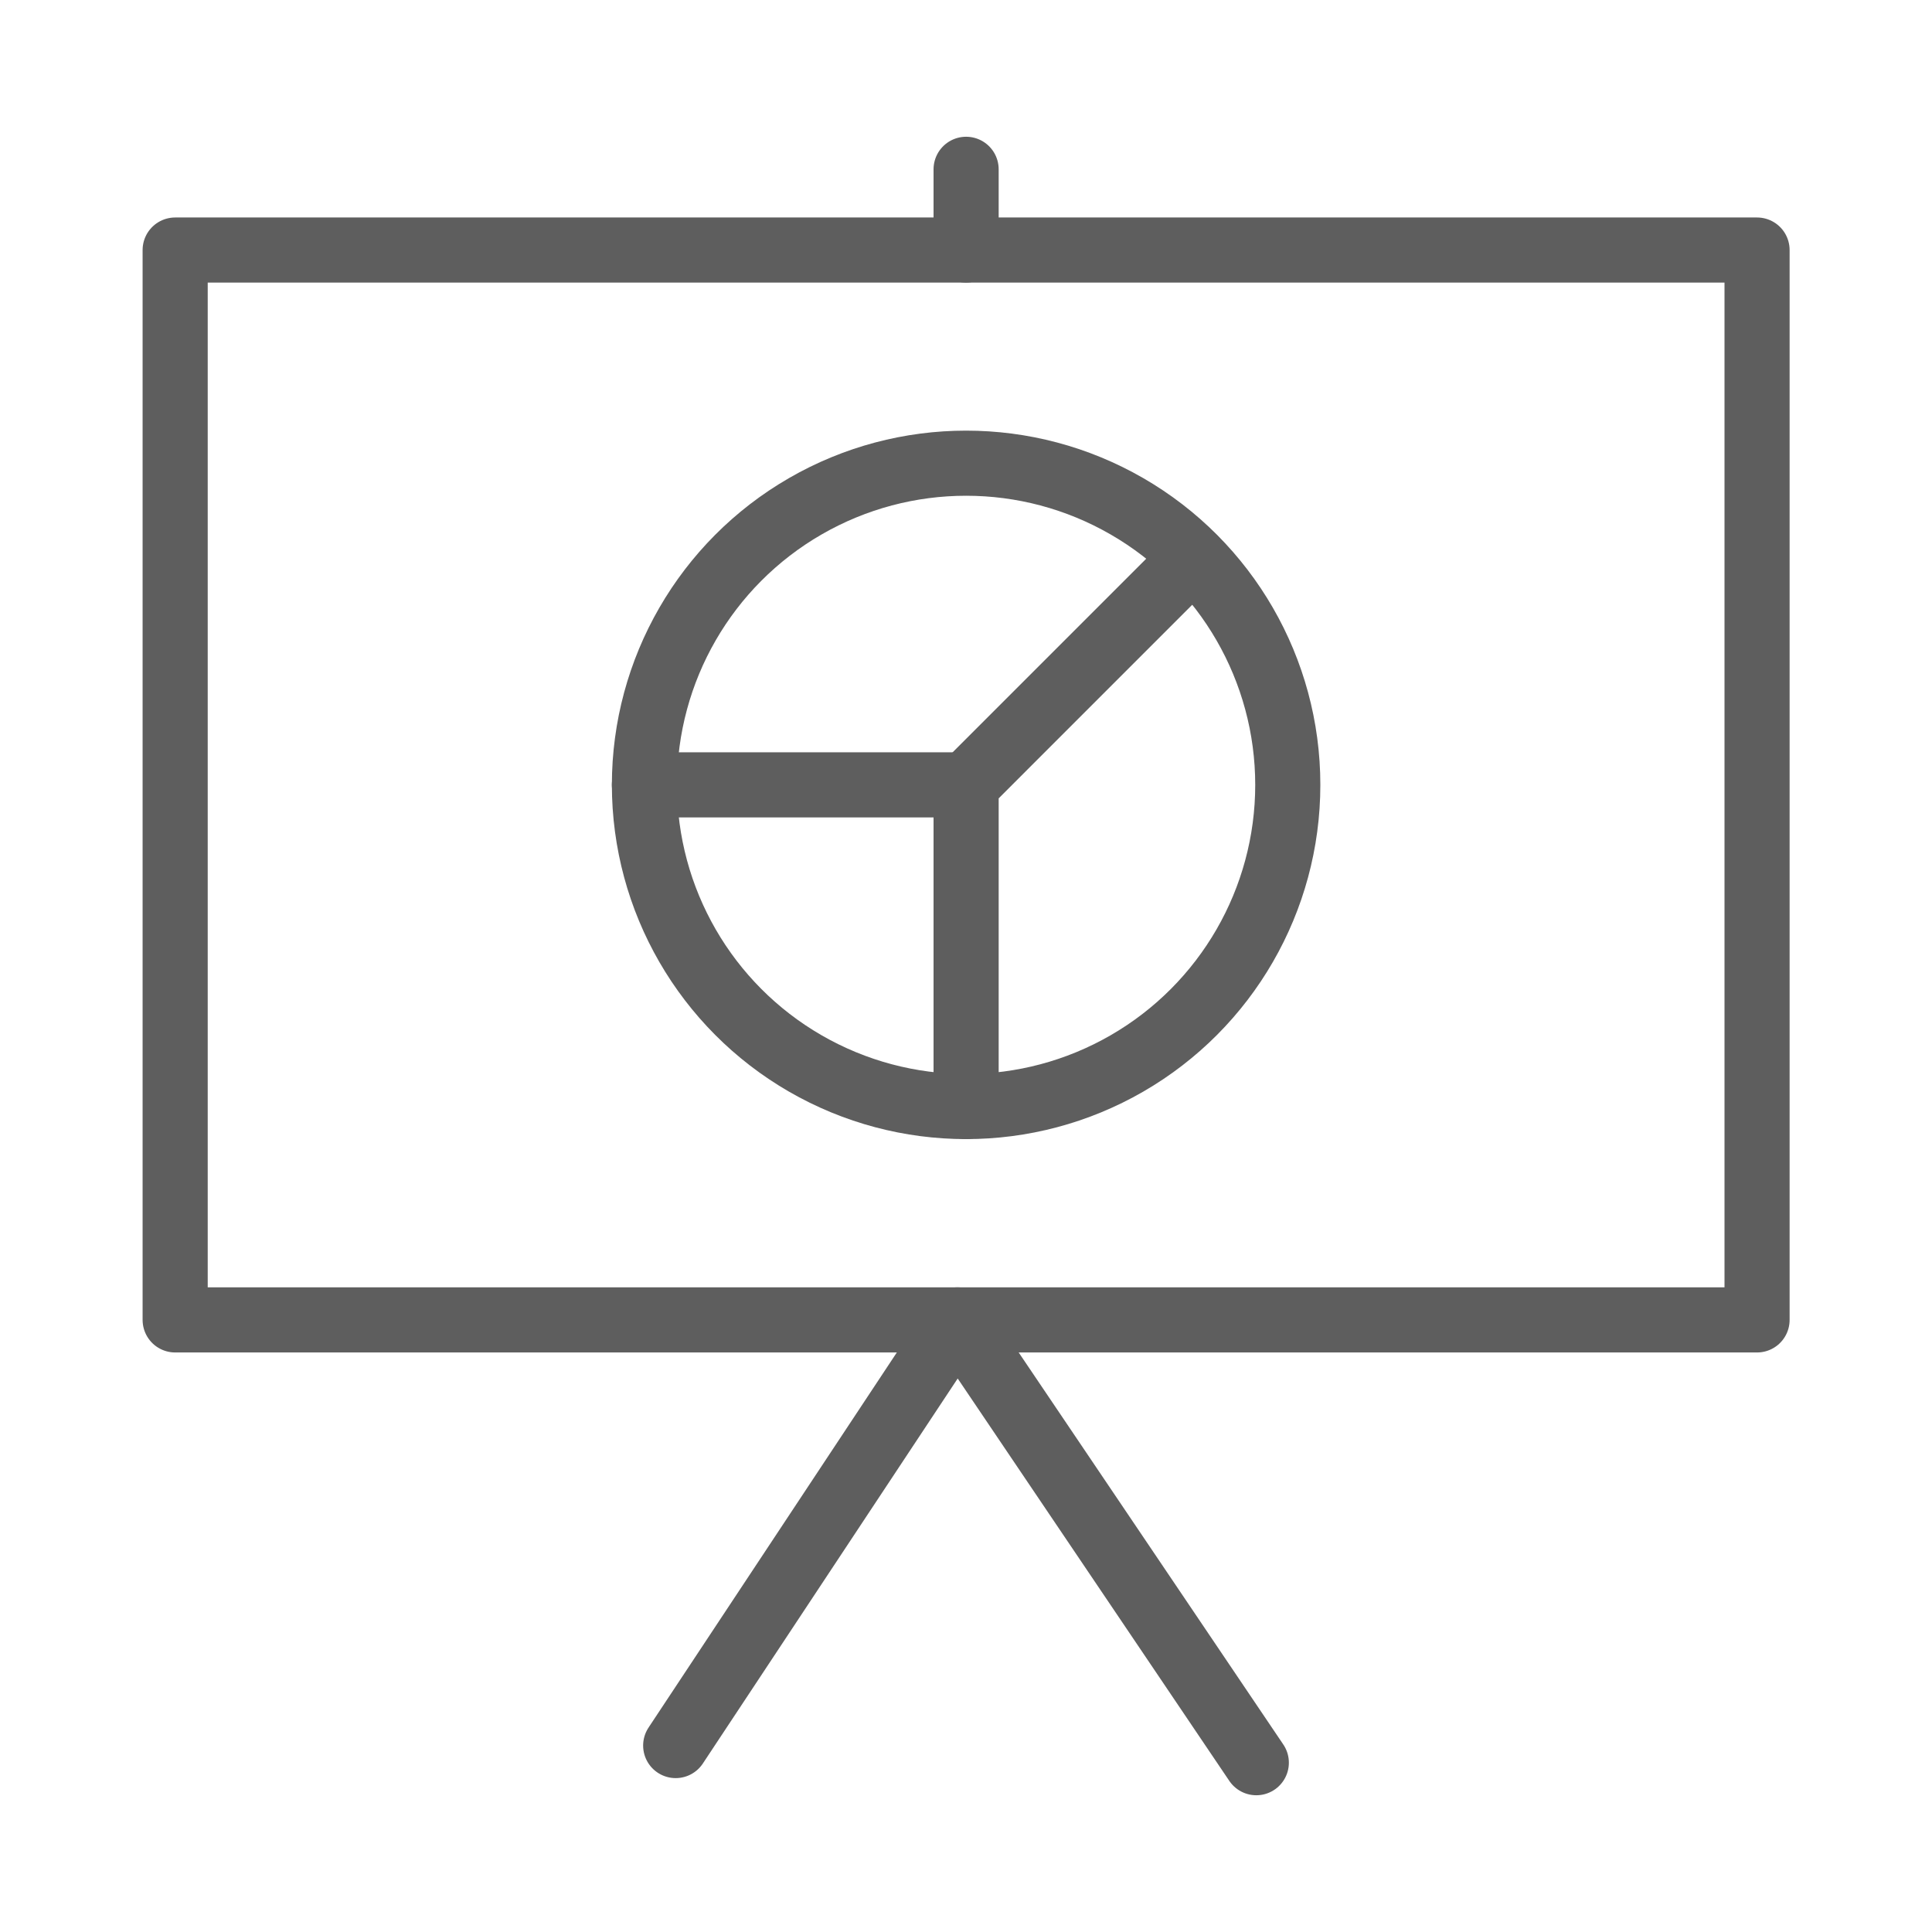 <svg xmlns="http://www.w3.org/2000/svg" id="Camada_2" data-name="Camada 2" viewBox="0 0 89.01 89.01"><defs><style>      .cls-1, .cls-2 {        fill: none;      }      .cls-2 {        stroke: #5e5e5e;        stroke-linecap: round;        stroke-linejoin: round;        stroke-width: 3px;      }    </style></defs><g id="Camada_5" data-name="Camada 5"><g><rect class="cls-1" width="89.01" height="89.01"></rect><g><g><rect class="cls-2" x="8.07" y="11.52" width="72.88" height="49.29"></rect><polyline class="cls-2" points="57.88 81.21 44.11 60.81 31.13 80.42"></polyline><line class="cls-2" x1="44.51" y1="11.52" x2="44.51" y2="7.8"></line></g><circle class="cls-2" cx="44.51" cy="36.16" r="14.82"></circle><polyline class="cls-2" points="44.51 50.98 44.51 36.16 54.98 25.69"></polyline><line class="cls-2" x1="29.69" y1="36.16" x2="44.51" y2="36.16"></line></g></g></g></svg>